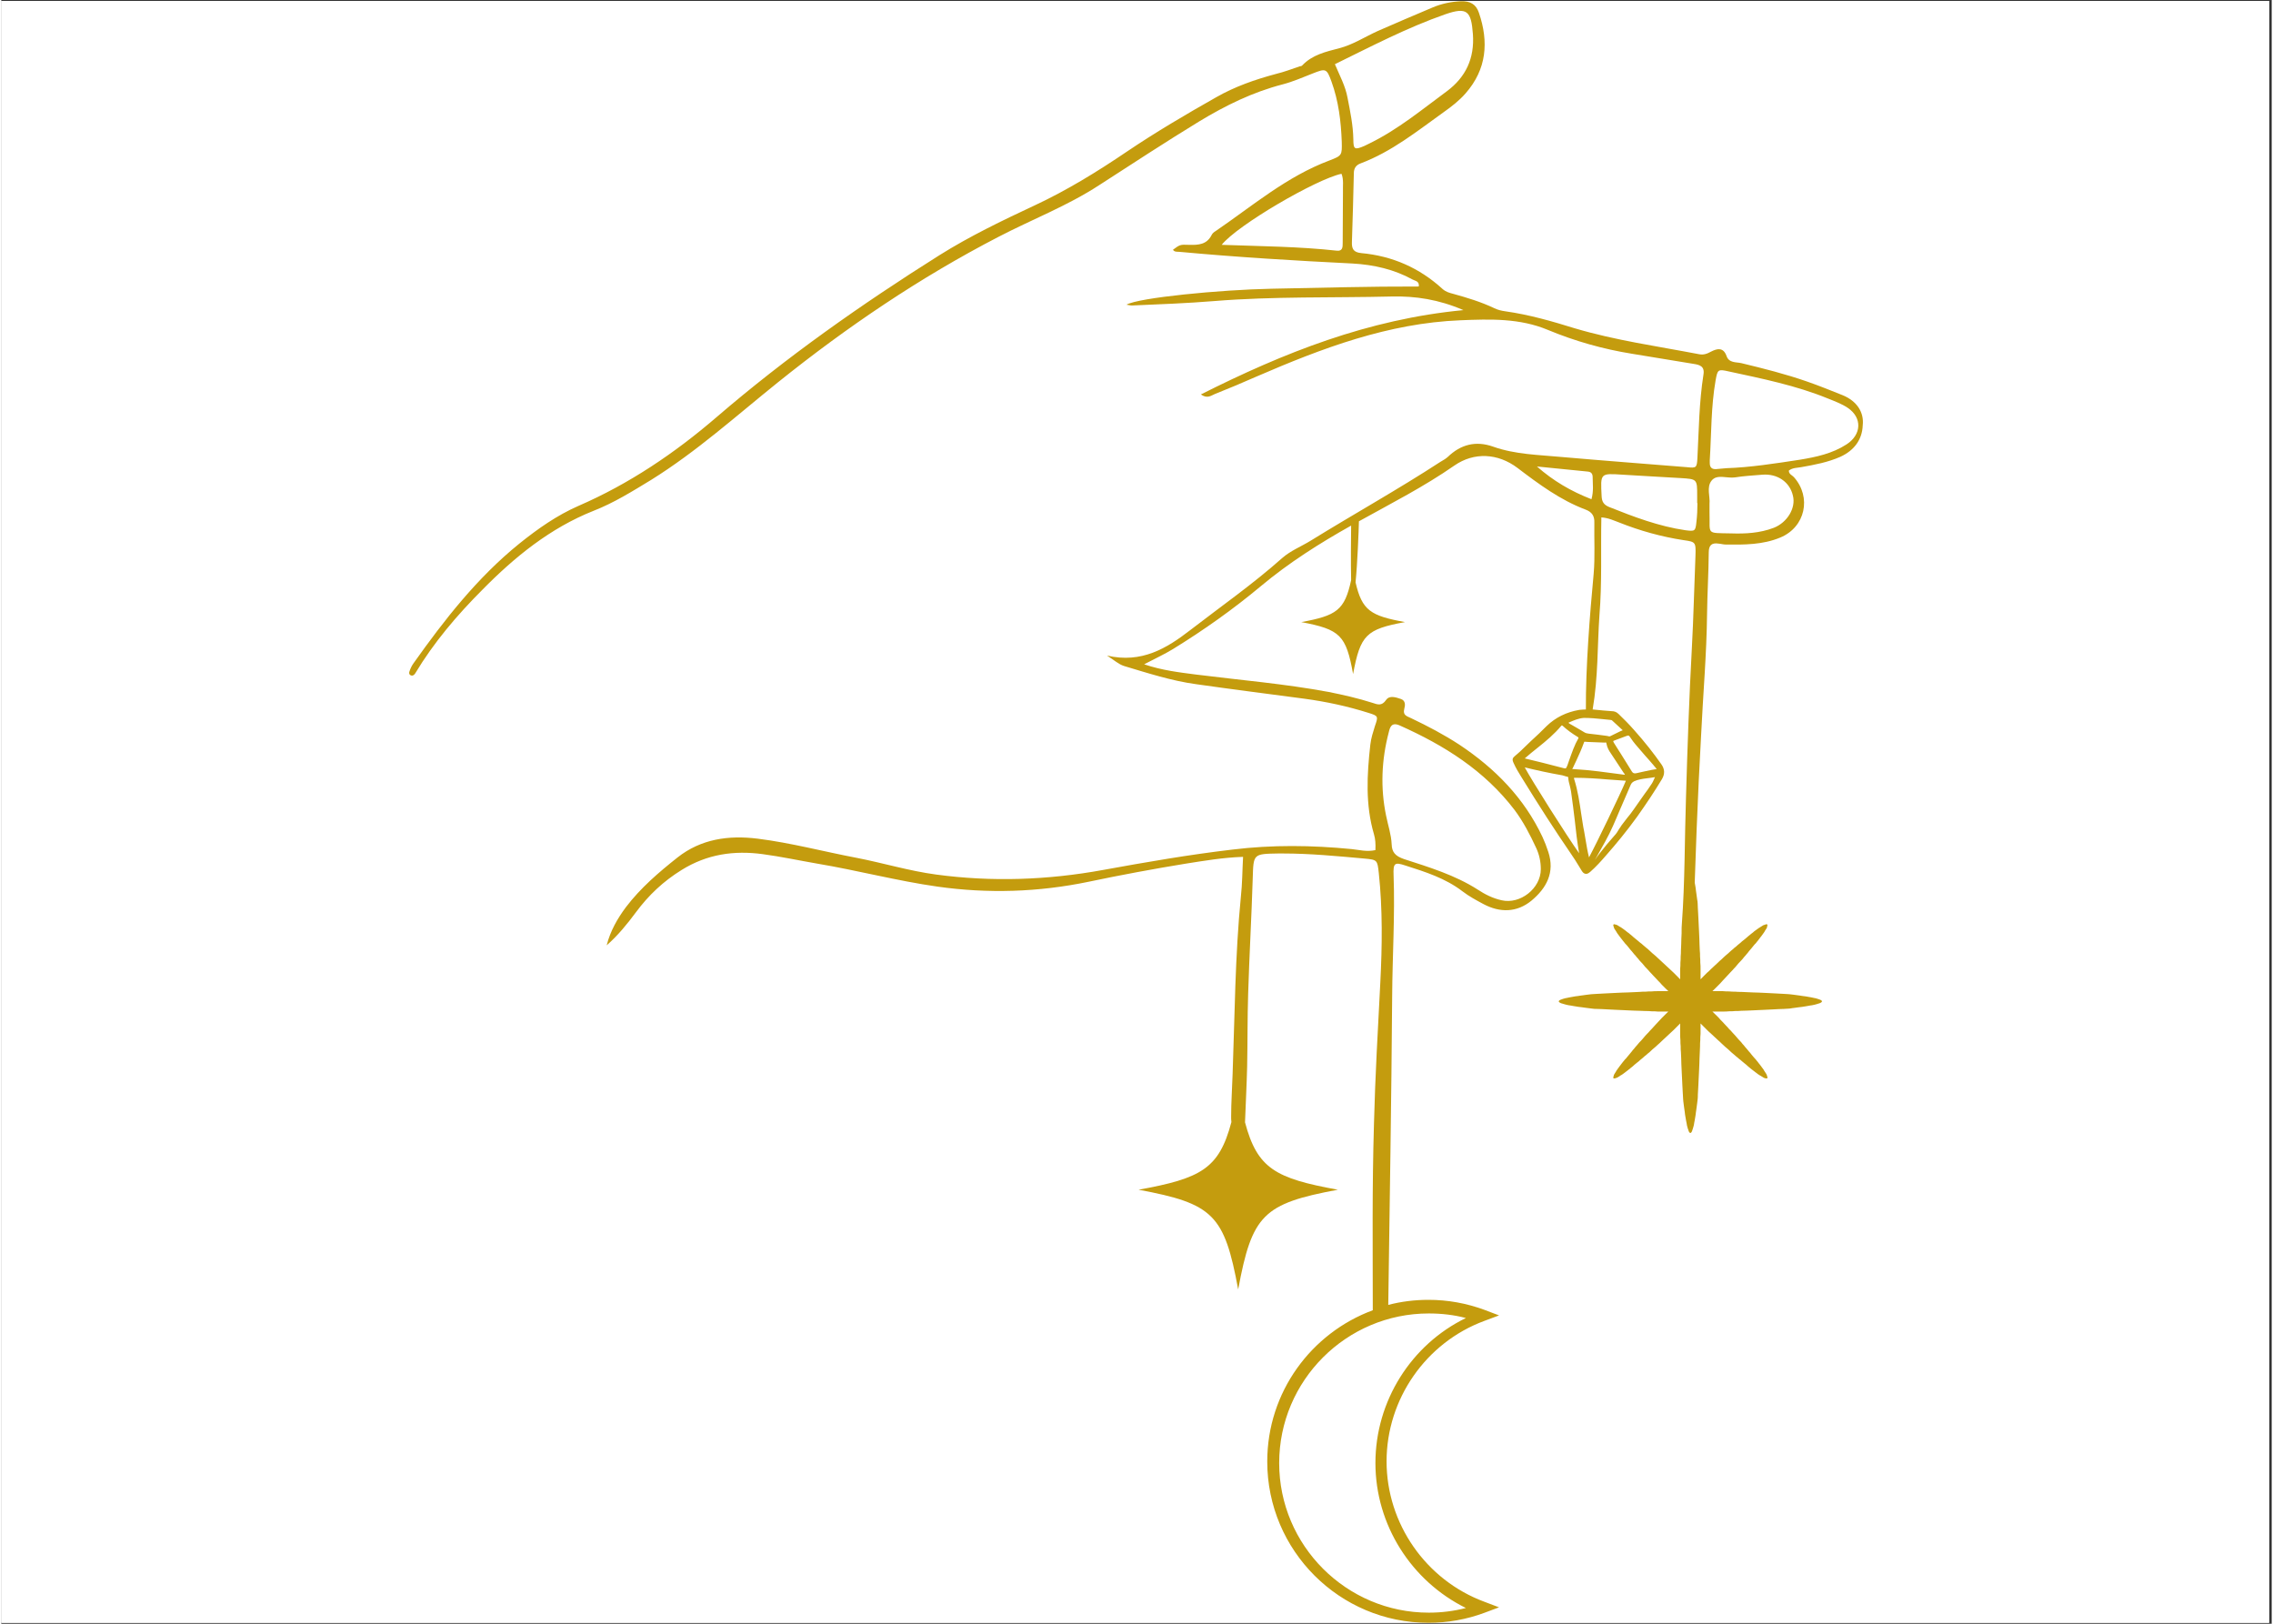 <svg xmlns="http://www.w3.org/2000/svg" xmlns:xlink="http://www.w3.org/1999/xlink" width="140" zoomAndPan="magnify" viewBox="0 0 104.88 75" height="100" preserveAspectRatio="xMidYMid meet" version="1.0"><rect x="0" y="0" width="104.88" height="75" fill="#333333" stroke="none"/><defs><clipPath id="5b8a66dcb9"><path d="M 0 0.043 L 104.762 0.043 L 104.762 74.957 L 0 74.957 Z M 0 0.043 " clip-rule="nonzero"/></clipPath><clipPath id="907d2064a0"><path d="M 18.82 0.043 L 86 0.043 L 86 74.957 L 18.82 74.957 Z M 18.82 0.043 " clip-rule="nonzero"/></clipPath></defs><g clip-path="url(#5b8a66dcb9)"><path fill="#ffffff" d="M 0 0.043 L 104.879 0.043 L 104.879 74.957 L 0 74.957 Z M 0 0.043 " fill-opacity="1" fill-rule="nonzero"/><path fill="#ffffff" d="M 0 0.043 L 104.879 0.043 L 104.879 74.957 L 0 74.957 Z M 0 0.043 " fill-opacity="1" fill-rule="nonzero"/></g><g clip-path="url(#907d2064a0)"><path fill="#c49c0e" d="M 85.059 18.254 C 84.52 18.039 83.973 17.816 83.422 17.625 C 82.426 17.277 81.406 17.02 80.379 16.773 C 80.141 16.719 79.805 16.773 79.695 16.438 C 79.547 16.035 79.27 16.094 78.988 16.238 C 78.797 16.34 78.641 16.406 78.418 16.359 C 76.504 15.992 74.566 15.723 72.684 15.164 C 71.629 14.836 70.578 14.535 69.48 14.379 C 69.301 14.355 69.121 14.312 68.965 14.234 C 68.348 13.941 67.711 13.75 67.062 13.57 C 66.895 13.527 66.727 13.48 66.578 13.348 C 65.516 12.375 64.262 11.824 62.828 11.691 C 62.457 11.656 62.379 11.488 62.391 11.176 C 62.426 10.121 62.457 9.07 62.48 8.004 C 62.48 7.77 62.582 7.625 62.793 7.547 C 64.227 7.008 65.402 6.059 66.625 5.184 C 66.992 4.926 67.352 4.645 67.645 4.309 C 68.617 3.199 68.719 1.938 68.258 0.59 C 68.125 0.188 67.844 0.043 67.43 0.055 C 66.973 0.078 66.535 0.168 66.121 0.344 C 65.27 0.703 64.43 1.062 63.59 1.43 C 62.996 1.699 62.426 2.07 61.809 2.227 C 61.172 2.395 60.566 2.527 60.094 3.023 C 60.074 3.055 60.016 3.055 59.973 3.066 C 59.613 3.191 59.254 3.324 58.887 3.414 C 57.922 3.672 56.992 3.996 56.129 4.488 C 54.719 5.285 53.332 6.102 51.988 7.008 C 50.633 7.926 49.23 8.789 47.742 9.484 C 46.23 10.191 44.742 10.906 43.328 11.793 C 39.734 14.055 36.262 16.496 33.035 19.273 C 31.109 20.93 29.004 22.352 26.652 23.371 C 25.656 23.809 24.781 24.426 23.93 25.109 C 21.992 26.676 20.469 28.625 19.039 30.641 C 18.957 30.754 18.902 30.875 18.859 31 C 18.836 31.055 18.824 31.133 18.891 31.18 C 18.98 31.234 19.059 31.199 19.117 31.109 C 19.977 29.676 21.055 28.41 22.23 27.234 C 23.719 25.723 25.355 24.391 27.359 23.594 C 28.301 23.227 29.16 22.688 30.023 22.164 C 32.129 20.852 33.965 19.195 35.891 17.648 C 39.074 15.094 42.434 12.82 46.062 10.941 C 47.617 10.133 49.254 9.508 50.73 8.543 C 52.254 7.559 53.777 6.562 55.336 5.609 C 56.555 4.871 57.809 4.254 59.199 3.895 C 59.668 3.773 60.129 3.57 60.586 3.391 C 61.18 3.156 61.227 3.156 61.449 3.773 C 61.773 4.668 61.887 5.598 61.922 6.551 C 61.934 7.164 61.941 7.188 61.348 7.414 C 59.379 8.152 57.801 9.508 56.098 10.672 C 56.02 10.715 55.941 10.785 55.906 10.863 C 55.684 11.297 55.301 11.32 54.875 11.309 C 54.438 11.289 54.438 11.309 54.125 11.535 C 54.191 11.645 54.316 11.625 54.43 11.633 C 57.082 11.879 59.758 12.039 62.426 12.172 C 63.398 12.227 64.34 12.441 65.191 12.91 C 65.305 12.977 65.516 12.977 65.48 13.234 C 63.207 13.227 60.945 13.293 58.684 13.336 C 56.297 13.383 52.523 13.75 51.977 14.074 C 52.086 14.086 52.176 14.121 52.266 14.109 C 53.52 14.055 54.773 14.008 56.031 13.906 C 58.762 13.684 61.508 13.762 64.25 13.695 C 65.324 13.672 66.391 13.828 67.543 14.324 C 63.129 14.746 59.242 16.293 55.414 18.219 C 55.715 18.434 55.895 18.266 56.062 18.199 C 56.711 17.941 57.352 17.672 57.988 17.391 C 61.012 16.082 64.07 14.926 67.41 14.793 C 68.773 14.738 70.141 14.691 71.453 15.242 C 72.695 15.758 73.992 16.125 75.328 16.34 C 76.277 16.496 77.23 16.652 78.184 16.809 C 78.461 16.852 78.699 16.922 78.629 17.312 C 78.43 18.578 78.418 19.855 78.352 21.133 C 78.328 21.613 78.305 21.625 77.859 21.578 C 75.93 21.422 74.004 21.277 72.09 21.109 C 71.027 21.008 69.938 20.996 68.91 20.629 C 68.113 20.348 67.418 20.527 66.816 21.109 C 66.715 21.199 66.59 21.266 66.48 21.332 C 64.52 22.609 62.48 23.742 60.488 24.973 C 60.051 25.242 59.559 25.434 59.164 25.781 C 57.82 26.977 56.344 28.008 54.922 29.105 C 53.836 29.945 52.68 30.652 51.078 30.281 C 51.414 30.496 51.617 30.684 51.863 30.762 C 52.961 31.09 54.047 31.445 55.191 31.602 C 56.859 31.84 58.527 32.051 60.195 32.273 C 61.203 32.41 62.188 32.621 63.152 32.926 C 63.613 33.07 63.613 33.082 63.453 33.539 C 63.367 33.82 63.277 34.09 63.242 34.391 C 63.086 35.781 63.008 37.168 63.41 38.535 C 63.477 38.762 63.488 38.973 63.477 39.266 C 63.074 39.355 62.727 39.254 62.379 39.219 C 60.543 39.039 58.707 39.016 56.871 39.242 C 54.863 39.477 52.871 39.824 50.891 40.184 C 48.324 40.652 45.758 40.742 43.184 40.395 C 41.93 40.227 40.73 39.859 39.5 39.621 C 37.977 39.332 36.477 38.93 34.941 38.738 C 33.598 38.57 32.32 38.75 31.234 39.609 C 30.371 40.293 29.531 41.012 28.859 41.895 C 28.457 42.434 28.133 43.004 27.965 43.664 C 28.488 43.207 28.914 42.68 29.32 42.133 C 29.902 41.348 30.582 40.707 31.426 40.184 C 32.602 39.453 33.844 39.273 35.176 39.453 C 36.016 39.566 36.855 39.746 37.695 39.891 C 39.555 40.203 41.379 40.688 43.25 40.953 C 45.582 41.281 47.898 41.211 50.219 40.73 C 51.707 40.418 53.207 40.137 54.719 39.891 C 55.57 39.758 56.434 39.609 57.363 39.578 C 57.328 40.215 57.328 40.82 57.262 41.414 C 56.992 44.148 56.98 46.879 56.879 49.625 C 56.859 50.273 56.812 50.922 56.812 51.574 C 56.812 51.66 56.812 51.75 56.824 51.828 C 56.254 53.98 55.426 54.43 52.535 54.953 C 55.984 55.594 56.5 56.109 57.137 59.559 C 57.777 56.109 58.293 55.594 61.742 54.953 C 58.863 54.43 58.023 53.98 57.453 51.84 C 57.484 50.98 57.531 50.117 57.551 49.266 C 57.574 48.145 57.562 47.016 57.598 45.895 C 57.652 44.125 57.754 42.355 57.809 40.574 C 57.844 39.441 57.82 39.441 58.996 39.422 C 59.066 39.422 59.133 39.422 59.199 39.422 C 60.453 39.422 61.707 39.543 62.961 39.656 C 63.566 39.711 63.566 39.723 63.633 40.328 C 63.812 42.008 63.789 43.699 63.703 45.379 C 63.59 47.551 63.465 49.723 63.41 51.898 C 63.32 54.953 63.355 57.496 63.355 60.52 C 60.508 61.574 58.48 64.305 58.48 67.508 C 58.48 71.621 61.82 74.957 65.93 74.957 C 66.816 74.957 67.688 74.801 68.508 74.496 L 69.188 74.242 L 68.508 73.984 C 65.809 72.984 63.992 70.375 63.992 67.5 C 63.992 64.621 65.809 62.012 68.508 61.012 L 69.188 60.758 L 68.508 60.5 C 67.676 60.195 66.816 60.039 65.93 60.039 C 65.293 60.039 64.664 60.117 64.07 60.273 C 64.137 55.359 64.215 50.945 64.25 46.016 C 64.262 44.156 64.383 42.289 64.316 40.43 C 64.293 39.859 64.363 39.812 64.867 39.98 C 65.785 40.273 66.703 40.562 67.496 41.168 C 67.801 41.402 68.137 41.582 68.473 41.762 C 69.234 42.164 70.008 42.152 70.68 41.605 C 71.383 41.023 71.777 40.293 71.461 39.344 C 71.383 39.105 71.293 38.871 71.195 38.66 C 70.344 36.855 69.012 35.5 67.363 34.402 C 66.648 33.934 65.895 33.539 65.125 33.172 C 64.945 33.082 64.73 33.047 64.809 32.746 C 64.855 32.578 64.879 32.363 64.652 32.285 C 64.418 32.207 64.125 32.105 63.969 32.332 C 63.77 32.621 63.578 32.543 63.344 32.465 C 62.684 32.254 62 32.098 61.316 31.961 C 59.277 31.582 57.227 31.414 55.18 31.156 C 54.406 31.055 53.621 30.965 52.793 30.684 C 53.297 30.418 53.723 30.227 54.125 29.98 C 55.547 29.105 56.902 28.145 58.18 27.078 C 59.48 25.992 60.891 25.098 62.355 24.277 C 62.348 24.816 62.336 26.004 62.355 26.797 C 62.055 28.188 61.684 28.434 60.051 28.734 C 61.852 29.074 62.121 29.34 62.445 31.133 C 62.781 29.328 63.051 29.062 64.844 28.734 C 63.254 28.445 62.859 28.199 62.559 26.898 C 62.648 26.016 62.703 24.547 62.715 24.078 C 64.207 23.25 65.727 22.477 67.129 21.5 C 68.035 20.875 69.133 20.93 70.039 21.613 C 71.027 22.363 72.023 23.102 73.188 23.539 C 73.488 23.652 73.602 23.844 73.59 24.145 C 73.578 24.93 73.625 25.723 73.559 26.496 C 73.379 28.41 73.188 30.82 73.199 32.77 C 73.098 32.77 72.996 32.781 72.895 32.789 C 72.301 32.891 71.797 33.137 71.383 33.539 C 71.148 33.777 70.902 34.012 70.656 34.234 C 70.488 34.391 70.32 34.559 70.152 34.719 L 70.141 34.727 C 70.074 34.785 70.02 34.84 69.949 34.895 C 69.805 35.008 69.781 35.074 69.859 35.242 C 69.961 35.469 70.086 35.68 70.207 35.871 C 71.047 37.238 71.777 38.367 72.492 39.41 C 72.629 39.602 72.75 39.801 72.875 40.004 L 72.996 40.203 C 73.043 40.281 73.098 40.352 73.188 40.363 C 73.199 40.363 73.199 40.363 73.211 40.363 C 73.289 40.363 73.344 40.316 73.41 40.262 C 73.668 40.035 73.902 39.777 74.16 39.477 C 74.566 39.016 75.078 38.402 75.562 37.73 C 76 37.113 76.379 36.543 76.715 35.984 C 76.848 35.758 76.848 35.535 76.691 35.309 C 76.336 34.805 75.93 34.281 75.426 33.719 C 75.191 33.453 74.957 33.215 74.711 32.98 C 74.621 32.891 74.52 32.848 74.387 32.848 C 74.129 32.836 73.871 32.801 73.625 32.781 L 73.523 32.77 C 73.512 32.77 73.512 32.77 73.512 32.77 C 73.77 31.266 73.727 29.844 73.824 28.434 C 73.949 26.934 73.883 25.434 73.914 23.898 C 74.25 23.922 74.488 24.043 74.734 24.133 C 75.695 24.516 76.691 24.793 77.711 24.949 C 78.262 25.027 78.281 25.039 78.262 25.645 C 78.203 27.078 78.172 28.512 78.094 29.945 C 77.969 32.23 77.891 34.516 77.824 36.812 C 77.758 38.762 77.777 40.719 77.633 42.668 C 77.621 42.781 77.621 42.902 77.621 43.016 C 77.621 43.051 77.621 43.07 77.621 43.105 C 77.621 43.195 77.609 43.273 77.609 43.363 C 77.609 43.453 77.602 43.543 77.602 43.633 C 77.602 43.723 77.59 43.812 77.59 43.902 C 77.59 43.988 77.59 44.078 77.578 44.18 C 77.578 44.27 77.578 44.371 77.566 44.461 C 77.566 44.551 77.566 44.652 77.555 44.75 C 77.555 44.852 77.555 44.941 77.555 45.043 C 77.555 45.109 77.555 45.168 77.555 45.234 C 77.512 45.188 77.465 45.145 77.422 45.098 C 77.363 45.043 77.309 44.988 77.254 44.93 C 77.195 44.875 77.141 44.82 77.086 44.773 C 77.027 44.719 76.973 44.672 76.918 44.617 C 76.859 44.562 76.805 44.516 76.75 44.461 C 76.691 44.406 76.637 44.359 76.594 44.316 C 76.535 44.27 76.492 44.215 76.434 44.168 C 76.379 44.125 76.336 44.078 76.277 44.035 C 76.223 43.988 76.176 43.945 76.133 43.902 C 76.09 43.855 76.031 43.812 75.988 43.777 C 75.941 43.734 75.898 43.699 75.84 43.652 C 75.797 43.609 75.754 43.574 75.707 43.543 C 75.664 43.508 75.617 43.465 75.574 43.43 C 75.527 43.398 75.496 43.363 75.449 43.328 C 75.406 43.297 75.371 43.262 75.336 43.23 C 75.305 43.195 75.258 43.172 75.227 43.141 C 75.191 43.105 75.16 43.082 75.125 43.062 C 75.09 43.039 75.059 43.004 75.023 42.98 C 74.992 42.961 74.969 42.938 74.934 42.914 C 74.902 42.895 74.879 42.871 74.855 42.859 C 74.832 42.836 74.801 42.824 74.777 42.812 C 74.754 42.805 74.734 42.781 74.711 42.77 C 74.688 42.758 74.664 42.746 74.656 42.734 C 74.633 42.727 74.621 42.715 74.598 42.715 C 74.586 42.703 74.566 42.703 74.555 42.703 C 74.543 42.703 74.531 42.691 74.52 42.691 C 74.508 42.691 74.496 42.691 74.496 42.691 C 74.488 42.691 74.488 42.691 74.477 42.703 C 74.477 42.703 74.465 42.715 74.465 42.727 C 74.465 42.734 74.465 42.734 74.465 42.746 C 74.465 42.758 74.465 42.77 74.477 42.781 C 74.477 42.793 74.488 42.805 74.488 42.824 C 74.496 42.836 74.496 42.859 74.508 42.883 C 74.52 42.902 74.531 42.914 74.543 42.938 C 74.555 42.961 74.566 42.98 74.586 43.004 C 74.598 43.027 74.621 43.051 74.633 43.082 C 74.656 43.105 74.664 43.141 74.688 43.16 C 74.711 43.195 74.734 43.219 74.754 43.25 C 74.777 43.285 74.801 43.316 74.832 43.352 C 74.855 43.387 74.891 43.418 74.91 43.453 C 74.945 43.484 74.969 43.531 75 43.566 C 75.035 43.598 75.07 43.645 75.102 43.676 C 75.137 43.723 75.168 43.754 75.203 43.801 C 75.238 43.844 75.27 43.891 75.316 43.934 C 75.348 43.98 75.395 44.023 75.426 44.07 C 75.473 44.113 75.504 44.156 75.551 44.215 C 75.594 44.258 75.641 44.316 75.672 44.359 C 75.719 44.406 75.762 44.461 75.809 44.504 C 75.852 44.562 75.898 44.605 75.941 44.664 C 75.988 44.719 76.043 44.762 76.09 44.82 C 76.133 44.875 76.188 44.93 76.234 44.977 C 76.277 45.031 76.336 45.086 76.391 45.145 C 76.445 45.199 76.492 45.254 76.547 45.312 C 76.602 45.367 76.66 45.422 76.703 45.48 C 76.762 45.535 76.816 45.59 76.871 45.648 C 76.918 45.691 76.961 45.738 77.008 45.781 C 76.938 45.781 76.883 45.781 76.816 45.781 C 76.715 45.781 76.625 45.781 76.523 45.781 C 76.426 45.781 76.336 45.781 76.234 45.793 C 76.145 45.793 76.043 45.793 75.953 45.805 C 75.863 45.805 75.762 45.805 75.672 45.816 C 75.586 45.816 75.496 45.828 75.406 45.828 C 75.316 45.828 75.227 45.84 75.137 45.84 C 75.047 45.84 74.957 45.848 74.879 45.848 C 74.789 45.848 74.711 45.859 74.633 45.859 C 74.555 45.859 74.465 45.871 74.387 45.871 C 74.309 45.871 74.23 45.883 74.152 45.883 C 74.07 45.883 73.992 45.895 73.926 45.895 C 73.848 45.895 73.781 45.906 73.715 45.906 C 73.648 45.906 73.578 45.918 73.512 45.918 C 73.445 45.926 73.379 45.926 73.32 45.938 C 73.254 45.949 73.199 45.949 73.141 45.961 C 73.086 45.973 73.031 45.973 72.973 45.984 C 72.918 45.996 72.863 45.996 72.816 46.008 C 72.762 46.016 72.719 46.016 72.672 46.027 C 72.629 46.039 72.582 46.039 72.539 46.051 C 72.492 46.062 72.461 46.062 72.414 46.074 C 72.383 46.086 72.336 46.086 72.301 46.098 C 72.27 46.105 72.234 46.105 72.215 46.117 C 72.18 46.129 72.156 46.129 72.133 46.141 C 72.113 46.152 72.09 46.152 72.066 46.164 C 72.047 46.176 72.035 46.176 72.012 46.184 C 72 46.195 71.988 46.195 71.977 46.207 C 71.965 46.219 71.957 46.219 71.957 46.23 C 71.957 46.242 71.945 46.242 71.945 46.254 C 71.945 46.266 71.945 46.266 71.957 46.273 C 71.957 46.285 71.965 46.285 71.977 46.297 C 71.988 46.309 72 46.309 72.012 46.32 C 72.023 46.332 72.047 46.332 72.066 46.344 C 72.09 46.352 72.113 46.352 72.133 46.363 C 72.156 46.375 72.191 46.375 72.215 46.387 C 72.246 46.398 72.27 46.398 72.301 46.41 C 72.336 46.422 72.371 46.422 72.414 46.434 C 72.449 46.441 72.492 46.441 72.539 46.453 C 72.582 46.465 72.629 46.465 72.672 46.477 C 72.719 46.488 72.773 46.488 72.816 46.5 C 72.875 46.512 72.918 46.512 72.973 46.52 C 73.031 46.531 73.086 46.531 73.141 46.543 C 73.199 46.555 73.266 46.555 73.32 46.566 C 73.391 46.578 73.445 46.578 73.512 46.59 C 73.578 46.602 73.648 46.602 73.715 46.602 C 73.781 46.602 73.859 46.609 73.926 46.609 C 74.004 46.609 74.07 46.621 74.152 46.621 C 74.23 46.621 74.309 46.633 74.387 46.633 C 74.465 46.633 74.543 46.645 74.633 46.645 C 74.711 46.645 74.801 46.656 74.879 46.656 C 74.969 46.656 75.047 46.668 75.137 46.668 C 75.227 46.668 75.316 46.68 75.406 46.68 C 75.496 46.68 75.586 46.688 75.672 46.688 C 75.762 46.688 75.852 46.699 75.953 46.699 C 76.043 46.699 76.145 46.699 76.234 46.711 C 76.324 46.711 76.426 46.711 76.523 46.723 C 76.625 46.723 76.715 46.723 76.816 46.723 C 76.883 46.723 76.938 46.723 77.008 46.723 C 76.961 46.77 76.918 46.812 76.871 46.855 C 76.816 46.914 76.762 46.969 76.703 47.023 C 76.648 47.082 76.594 47.137 76.547 47.191 C 76.492 47.25 76.445 47.305 76.391 47.359 C 76.336 47.418 76.289 47.473 76.234 47.531 C 76.176 47.586 76.133 47.641 76.09 47.688 C 76.043 47.742 75.988 47.785 75.941 47.844 C 75.898 47.898 75.852 47.945 75.809 48 C 75.762 48.055 75.719 48.102 75.672 48.145 C 75.629 48.191 75.586 48.246 75.551 48.289 C 75.504 48.336 75.473 48.379 75.426 48.438 C 75.383 48.48 75.348 48.527 75.316 48.57 C 75.281 48.617 75.238 48.66 75.203 48.707 C 75.168 48.75 75.137 48.785 75.102 48.828 C 75.07 48.875 75.035 48.906 75 48.941 C 74.969 48.973 74.945 49.02 74.91 49.051 C 74.879 49.086 74.855 49.121 74.832 49.152 C 74.812 49.188 74.777 49.219 74.754 49.254 C 74.734 49.289 74.711 49.309 74.688 49.344 C 74.664 49.379 74.645 49.398 74.633 49.422 C 74.609 49.445 74.598 49.477 74.586 49.5 C 74.574 49.523 74.555 49.547 74.543 49.566 C 74.531 49.59 74.52 49.613 74.508 49.625 C 74.496 49.645 74.488 49.656 74.488 49.68 C 74.477 49.691 74.477 49.715 74.477 49.723 C 74.477 49.734 74.465 49.746 74.465 49.758 C 74.465 49.77 74.465 49.781 74.465 49.781 C 74.465 49.793 74.465 49.793 74.477 49.805 C 74.477 49.805 74.488 49.812 74.496 49.812 C 74.508 49.812 74.508 49.812 74.52 49.812 C 74.531 49.812 74.543 49.812 74.555 49.805 C 74.566 49.805 74.574 49.793 74.598 49.793 C 74.609 49.781 74.633 49.781 74.656 49.77 C 74.676 49.758 74.688 49.746 74.711 49.734 C 74.734 49.723 74.754 49.715 74.777 49.691 C 74.801 49.68 74.824 49.656 74.855 49.645 C 74.879 49.625 74.91 49.613 74.934 49.59 C 74.969 49.566 74.992 49.547 75.023 49.523 C 75.059 49.5 75.09 49.477 75.125 49.445 C 75.16 49.422 75.191 49.387 75.227 49.367 C 75.258 49.332 75.293 49.309 75.336 49.277 C 75.371 49.242 75.418 49.211 75.449 49.176 C 75.496 49.141 75.527 49.109 75.574 49.074 C 75.617 49.043 75.664 49.008 75.707 48.961 C 75.754 48.93 75.797 48.883 75.84 48.852 C 75.887 48.805 75.93 48.773 75.988 48.727 C 76.031 48.684 76.09 48.637 76.133 48.605 C 76.176 48.559 76.234 48.516 76.277 48.469 C 76.336 48.426 76.379 48.379 76.434 48.336 C 76.492 48.289 76.535 48.234 76.594 48.191 C 76.648 48.145 76.703 48.09 76.75 48.043 C 76.805 47.988 76.859 47.945 76.918 47.887 C 76.973 47.832 77.027 47.785 77.086 47.73 C 77.141 47.676 77.195 47.629 77.254 47.574 C 77.309 47.52 77.363 47.461 77.422 47.406 C 77.465 47.359 77.512 47.316 77.555 47.273 C 77.555 47.34 77.555 47.395 77.555 47.461 C 77.555 47.562 77.555 47.652 77.555 47.754 C 77.555 47.855 77.555 47.945 77.566 48.043 C 77.566 48.133 77.566 48.234 77.578 48.324 C 77.578 48.414 77.578 48.516 77.59 48.605 C 77.59 48.695 77.602 48.785 77.602 48.875 C 77.602 48.961 77.609 49.051 77.609 49.141 C 77.609 49.23 77.621 49.32 77.621 49.398 C 77.621 49.488 77.633 49.566 77.633 49.645 C 77.633 49.723 77.645 49.812 77.645 49.891 C 77.645 49.973 77.656 50.051 77.656 50.129 C 77.656 50.207 77.668 50.285 77.668 50.352 C 77.668 50.43 77.68 50.496 77.68 50.562 C 77.68 50.633 77.691 50.699 77.691 50.766 C 77.699 50.832 77.699 50.902 77.711 50.957 C 77.723 51.023 77.723 51.078 77.734 51.137 C 77.746 51.191 77.746 51.246 77.758 51.305 C 77.77 51.359 77.77 51.414 77.777 51.461 C 77.789 51.516 77.789 51.562 77.801 51.605 C 77.812 51.652 77.812 51.695 77.824 51.742 C 77.836 51.785 77.836 51.82 77.848 51.863 C 77.859 51.898 77.859 51.941 77.867 51.977 C 77.879 52.008 77.879 52.043 77.891 52.066 C 77.902 52.098 77.902 52.121 77.914 52.145 C 77.926 52.164 77.926 52.188 77.938 52.211 C 77.945 52.234 77.945 52.246 77.957 52.266 C 77.969 52.277 77.969 52.289 77.98 52.301 C 77.992 52.312 77.992 52.324 78.004 52.324 C 78.016 52.324 78.016 52.332 78.027 52.332 C 78.035 52.332 78.035 52.332 78.047 52.324 C 78.059 52.324 78.059 52.312 78.07 52.301 C 78.082 52.289 78.082 52.277 78.094 52.266 C 78.105 52.254 78.105 52.234 78.113 52.211 C 78.125 52.188 78.125 52.164 78.137 52.145 C 78.148 52.121 78.148 52.086 78.16 52.066 C 78.172 52.031 78.172 52.008 78.184 51.977 C 78.195 51.941 78.195 51.91 78.203 51.863 C 78.215 51.828 78.215 51.785 78.227 51.742 C 78.238 51.695 78.238 51.652 78.25 51.605 C 78.262 51.562 78.262 51.504 78.273 51.461 C 78.281 51.406 78.281 51.359 78.293 51.305 C 78.305 51.246 78.305 51.191 78.316 51.137 C 78.328 51.078 78.328 51.012 78.34 50.957 C 78.352 50.891 78.352 50.832 78.363 50.766 C 78.371 50.699 78.371 50.633 78.371 50.562 C 78.371 50.496 78.383 50.418 78.383 50.352 C 78.383 50.273 78.395 50.207 78.395 50.129 C 78.395 50.051 78.406 49.973 78.406 49.891 C 78.406 49.812 78.418 49.734 78.418 49.645 C 78.418 49.566 78.43 49.477 78.43 49.398 C 78.43 49.309 78.441 49.23 78.441 49.141 C 78.441 49.051 78.449 48.961 78.449 48.875 C 78.449 48.785 78.461 48.695 78.461 48.605 C 78.461 48.516 78.473 48.426 78.473 48.324 C 78.473 48.234 78.473 48.133 78.484 48.043 C 78.484 47.953 78.484 47.855 78.496 47.754 C 78.496 47.652 78.496 47.562 78.496 47.461 C 78.496 47.395 78.496 47.34 78.496 47.273 C 78.539 47.316 78.586 47.359 78.629 47.406 C 78.688 47.461 78.742 47.52 78.797 47.574 C 78.855 47.629 78.91 47.688 78.965 47.73 C 79.023 47.785 79.078 47.832 79.133 47.887 C 79.191 47.945 79.246 47.988 79.301 48.043 C 79.359 48.09 79.414 48.145 79.461 48.191 C 79.516 48.234 79.559 48.289 79.617 48.336 C 79.672 48.379 79.715 48.426 79.773 48.469 C 79.828 48.516 79.875 48.559 79.918 48.605 C 79.965 48.648 80.02 48.695 80.062 48.727 C 80.109 48.773 80.152 48.805 80.211 48.852 C 80.254 48.895 80.301 48.93 80.344 48.961 C 80.387 48.996 80.434 49.043 80.477 49.074 C 80.523 49.109 80.559 49.141 80.602 49.176 C 80.645 49.211 80.68 49.242 80.715 49.277 C 80.746 49.309 80.793 49.332 80.824 49.367 C 80.859 49.398 80.895 49.422 80.926 49.445 C 80.961 49.469 80.992 49.5 81.027 49.523 C 81.062 49.547 81.082 49.566 81.117 49.59 C 81.148 49.613 81.172 49.637 81.195 49.645 C 81.219 49.668 81.25 49.68 81.273 49.691 C 81.297 49.703 81.316 49.723 81.34 49.734 C 81.363 49.746 81.387 49.758 81.398 49.77 C 81.418 49.781 81.43 49.793 81.453 49.793 C 81.465 49.805 81.484 49.805 81.496 49.805 C 81.508 49.805 81.52 49.812 81.531 49.812 C 81.543 49.812 81.555 49.812 81.555 49.812 C 81.566 49.812 81.566 49.812 81.574 49.805 C 81.574 49.805 81.586 49.793 81.586 49.781 C 81.586 49.77 81.586 49.77 81.586 49.758 C 81.586 49.746 81.586 49.734 81.574 49.723 C 81.574 49.715 81.566 49.703 81.566 49.68 C 81.555 49.668 81.555 49.645 81.543 49.625 C 81.531 49.602 81.52 49.59 81.508 49.566 C 81.496 49.547 81.484 49.523 81.465 49.5 C 81.453 49.477 81.43 49.457 81.418 49.422 C 81.398 49.398 81.387 49.367 81.363 49.344 C 81.34 49.309 81.316 49.289 81.297 49.254 C 81.273 49.219 81.25 49.188 81.219 49.152 C 81.195 49.121 81.16 49.086 81.141 49.051 C 81.105 49.02 81.082 48.973 81.051 48.941 C 81.016 48.906 80.98 48.863 80.949 48.828 C 80.914 48.785 80.883 48.75 80.848 48.707 C 80.812 48.66 80.781 48.617 80.734 48.57 C 80.703 48.527 80.656 48.48 80.625 48.438 C 80.578 48.391 80.547 48.348 80.5 48.289 C 80.457 48.246 80.41 48.191 80.379 48.145 C 80.332 48.102 80.289 48.043 80.242 48 C 80.199 47.945 80.152 47.898 80.109 47.844 C 80.062 47.785 80.008 47.742 79.965 47.688 C 79.918 47.629 79.863 47.574 79.816 47.531 C 79.773 47.473 79.715 47.418 79.66 47.359 C 79.605 47.305 79.559 47.25 79.504 47.191 C 79.449 47.137 79.391 47.082 79.348 47.023 C 79.293 46.969 79.234 46.914 79.18 46.855 C 79.133 46.812 79.09 46.77 79.043 46.723 C 79.113 46.723 79.168 46.723 79.234 46.723 C 79.336 46.723 79.426 46.723 79.527 46.723 C 79.629 46.723 79.715 46.723 79.816 46.711 C 79.906 46.711 80.008 46.711 80.098 46.699 C 80.188 46.699 80.289 46.699 80.379 46.688 C 80.469 46.688 80.559 46.68 80.645 46.68 C 80.734 46.68 80.824 46.668 80.914 46.668 C 81.004 46.668 81.094 46.656 81.172 46.656 C 81.262 46.656 81.34 46.645 81.418 46.645 C 81.496 46.645 81.586 46.633 81.664 46.633 C 81.742 46.633 81.82 46.621 81.902 46.621 C 81.98 46.621 82.059 46.609 82.125 46.609 C 82.203 46.609 82.27 46.602 82.336 46.602 C 82.406 46.602 82.473 46.59 82.539 46.59 C 82.605 46.59 82.672 46.578 82.73 46.566 C 82.797 46.555 82.852 46.555 82.91 46.543 C 82.965 46.531 83.02 46.531 83.078 46.52 C 83.133 46.512 83.188 46.512 83.234 46.5 C 83.289 46.488 83.336 46.488 83.379 46.477 C 83.422 46.465 83.469 46.465 83.512 46.453 C 83.559 46.441 83.59 46.441 83.637 46.434 C 83.672 46.422 83.715 46.422 83.75 46.41 C 83.781 46.398 83.816 46.398 83.84 46.387 C 83.871 46.375 83.895 46.375 83.918 46.363 C 83.938 46.352 83.961 46.352 83.984 46.344 C 84.008 46.332 84.016 46.332 84.039 46.32 C 84.051 46.309 84.062 46.309 84.074 46.297 C 84.086 46.285 84.098 46.285 84.098 46.273 C 84.098 46.266 84.105 46.266 84.105 46.254 C 84.105 46.242 84.105 46.242 84.098 46.23 C 84.098 46.219 84.086 46.219 84.074 46.207 C 84.062 46.195 84.051 46.195 84.039 46.184 C 84.027 46.176 84.008 46.176 83.984 46.164 C 83.961 46.152 83.938 46.152 83.918 46.141 C 83.895 46.129 83.859 46.129 83.84 46.117 C 83.805 46.105 83.781 46.105 83.75 46.098 C 83.715 46.086 83.68 46.086 83.637 46.074 C 83.602 46.062 83.559 46.062 83.512 46.051 C 83.469 46.039 83.422 46.039 83.379 46.027 C 83.336 46.016 83.277 46.016 83.234 46.008 C 83.176 45.996 83.133 45.996 83.078 45.984 C 83.02 45.973 82.965 45.973 82.91 45.961 C 82.852 45.949 82.785 45.949 82.73 45.938 C 82.664 45.926 82.605 45.926 82.539 45.918 C 82.473 45.918 82.406 45.906 82.336 45.906 C 82.27 45.906 82.191 45.895 82.125 45.895 C 82.047 45.895 81.98 45.883 81.902 45.883 C 81.82 45.883 81.742 45.871 81.664 45.871 C 81.586 45.871 81.508 45.859 81.418 45.859 C 81.34 45.859 81.25 45.848 81.172 45.848 C 81.082 45.848 81.004 45.84 80.914 45.84 C 80.824 45.84 80.734 45.828 80.645 45.828 C 80.559 45.828 80.469 45.816 80.379 45.816 C 80.289 45.816 80.199 45.816 80.098 45.805 C 80.008 45.805 79.906 45.805 79.816 45.793 C 79.727 45.793 79.629 45.793 79.527 45.781 C 79.426 45.781 79.336 45.781 79.234 45.781 C 79.168 45.781 79.113 45.781 79.043 45.781 C 79.09 45.738 79.133 45.691 79.18 45.648 C 79.234 45.59 79.293 45.535 79.348 45.48 C 79.402 45.422 79.461 45.367 79.504 45.312 C 79.559 45.254 79.605 45.199 79.66 45.145 C 79.715 45.086 79.762 45.031 79.816 44.977 C 79.875 44.918 79.918 44.863 79.965 44.82 C 80.008 44.762 80.062 44.719 80.109 44.664 C 80.152 44.605 80.199 44.562 80.242 44.504 C 80.289 44.449 80.332 44.406 80.379 44.359 C 80.422 44.316 80.469 44.258 80.5 44.215 C 80.547 44.168 80.578 44.125 80.625 44.07 C 80.668 44.023 80.703 43.98 80.734 43.934 C 80.77 43.891 80.812 43.844 80.848 43.801 C 80.883 43.754 80.914 43.723 80.949 43.676 C 80.98 43.633 81.016 43.598 81.051 43.566 C 81.082 43.531 81.105 43.484 81.141 43.453 C 81.172 43.418 81.195 43.387 81.219 43.352 C 81.238 43.316 81.273 43.285 81.297 43.25 C 81.316 43.219 81.34 43.195 81.363 43.16 C 81.387 43.129 81.406 43.105 81.418 43.082 C 81.441 43.062 81.453 43.027 81.465 43.004 C 81.477 42.98 81.496 42.961 81.508 42.938 C 81.52 42.914 81.531 42.895 81.543 42.883 C 81.555 42.859 81.566 42.848 81.566 42.824 C 81.574 42.812 81.574 42.793 81.574 42.781 C 81.574 42.77 81.586 42.758 81.586 42.746 C 81.586 42.734 81.586 42.727 81.586 42.727 C 81.586 42.715 81.586 42.715 81.574 42.703 C 81.574 42.703 81.566 42.691 81.555 42.691 C 81.543 42.691 81.543 42.691 81.531 42.691 C 81.52 42.691 81.508 42.691 81.496 42.703 C 81.484 42.703 81.477 42.715 81.453 42.715 C 81.441 42.727 81.418 42.727 81.398 42.734 C 81.375 42.746 81.363 42.758 81.34 42.77 C 81.316 42.781 81.297 42.793 81.273 42.812 C 81.25 42.824 81.23 42.848 81.195 42.859 C 81.172 42.883 81.141 42.895 81.117 42.914 C 81.082 42.938 81.062 42.961 81.027 42.98 C 80.992 43.004 80.961 43.027 80.926 43.062 C 80.895 43.082 80.859 43.117 80.824 43.141 C 80.793 43.172 80.758 43.195 80.715 43.23 C 80.68 43.262 80.637 43.297 80.602 43.328 C 80.559 43.363 80.523 43.398 80.477 43.43 C 80.434 43.465 80.387 43.496 80.344 43.543 C 80.301 43.574 80.254 43.621 80.211 43.652 C 80.164 43.699 80.121 43.734 80.062 43.777 C 80.02 43.82 79.965 43.867 79.918 43.902 C 79.875 43.945 79.816 43.988 79.773 44.035 C 79.715 44.078 79.672 44.125 79.617 44.168 C 79.559 44.215 79.516 44.27 79.461 44.316 C 79.402 44.359 79.348 44.414 79.301 44.461 C 79.246 44.516 79.191 44.562 79.133 44.617 C 79.078 44.672 79.023 44.719 78.965 44.773 C 78.91 44.832 78.855 44.887 78.797 44.93 C 78.742 44.988 78.688 45.043 78.629 45.098 C 78.586 45.145 78.539 45.188 78.496 45.234 C 78.496 45.168 78.496 45.109 78.496 45.043 C 78.496 44.941 78.496 44.852 78.496 44.75 C 78.496 44.652 78.496 44.562 78.484 44.461 C 78.484 44.371 78.484 44.27 78.473 44.18 C 78.473 44.09 78.473 43.988 78.461 43.902 C 78.461 43.812 78.449 43.723 78.449 43.633 C 78.449 43.543 78.441 43.453 78.441 43.363 C 78.441 43.273 78.43 43.184 78.43 43.105 C 78.43 43.016 78.418 42.938 78.418 42.859 C 78.418 42.781 78.406 42.691 78.406 42.613 C 78.406 42.535 78.395 42.457 78.395 42.379 C 78.395 42.301 78.383 42.219 78.383 42.152 C 78.383 42.074 78.371 42.008 78.371 41.941 C 78.371 41.875 78.363 41.805 78.363 41.738 C 78.363 41.672 78.352 41.605 78.34 41.547 C 78.328 41.48 78.328 41.426 78.316 41.371 C 78.305 41.312 78.305 41.258 78.293 41.203 C 78.281 41.145 78.281 41.09 78.273 41.043 C 78.262 40.988 78.262 40.945 78.25 40.898 C 78.238 40.855 78.238 40.809 78.227 40.766 C 78.262 39.938 78.281 39.117 78.316 38.289 C 78.371 36.855 78.441 35.422 78.52 33.988 C 78.609 32.105 78.777 30.227 78.797 28.344 C 78.809 27.402 78.867 26.461 78.875 25.512 C 78.875 25.176 79.023 25.062 79.324 25.109 C 79.438 25.117 79.547 25.152 79.66 25.152 C 80.512 25.164 81.375 25.164 82.18 24.828 C 83.336 24.348 83.637 22.969 82.809 22.039 C 82.73 21.949 82.574 21.906 82.574 21.738 C 82.742 21.602 82.953 21.613 83.145 21.578 C 83.762 21.469 84.375 21.355 84.957 21.098 C 85.586 20.809 85.965 20.312 85.988 19.641 C 86.055 19.047 85.719 18.523 85.059 18.254 Z M 61.965 11.23 C 61.965 11.41 61.965 11.613 61.684 11.578 C 59.949 11.387 58.215 11.375 56.375 11.309 C 57.094 10.402 60.746 8.273 61.91 8.027 C 62.02 8.297 61.965 8.598 61.977 8.879 C 61.977 9.664 61.965 10.449 61.965 11.23 Z M 61.605 2.965 C 63.297 2.137 64.945 1.273 66.703 0.66 C 67.711 0.312 67.902 0.504 67.98 1.578 C 68.059 2.688 67.656 3.559 66.781 4.211 C 65.629 5.059 64.52 5.98 63.219 6.617 C 63.141 6.66 63.062 6.695 62.973 6.738 C 62.523 6.93 62.457 6.91 62.457 6.438 C 62.445 5.777 62.312 5.148 62.188 4.512 C 62.09 3.973 61.832 3.504 61.605 2.965 Z M 67.656 60.879 C 65.125 62.109 63.477 64.719 63.477 67.578 C 63.477 70.434 65.137 73.031 67.656 74.273 C 67.094 74.418 66.523 74.488 65.941 74.488 C 62.133 74.488 59.031 71.383 59.031 67.578 C 59.031 63.77 62.133 60.668 65.941 60.668 C 66.535 60.668 67.105 60.734 67.656 60.879 Z M 64.094 33.82 C 64.148 33.598 64.215 33.34 64.598 33.508 C 66.656 34.426 68.516 35.59 69.906 37.414 C 70.309 37.953 70.621 38.559 70.902 39.164 C 71.047 39.477 71.117 39.801 71.117 40.148 C 71.117 41.035 70.164 41.785 69.301 41.582 C 68.898 41.492 68.539 41.312 68.203 41.09 C 67.152 40.418 65.965 40.059 64.797 39.68 C 64.395 39.543 64.238 39.363 64.227 38.996 C 64.207 38.547 64.059 38.121 63.969 37.672 C 63.703 36.387 63.758 35.098 64.094 33.82 Z M 73.457 23.059 C 72.504 22.688 71.688 22.207 70.938 21.547 C 71.719 21.625 72.504 21.703 73.277 21.781 C 73.445 21.793 73.512 21.883 73.512 22.039 C 73.512 22.352 73.566 22.668 73.457 23.059 Z M 70.375 35.031 C 70.566 34.863 70.77 34.695 70.969 34.539 C 71.352 34.234 71.742 33.91 72.066 33.52 C 72.078 33.508 72.078 33.508 72.09 33.508 C 72.102 33.508 72.113 33.508 72.133 33.531 C 72.336 33.719 72.57 33.887 72.828 34.043 C 72.863 34.066 72.863 34.066 72.852 34.102 C 72.672 34.414 72.559 34.75 72.438 35.086 C 72.402 35.176 72.383 35.254 72.348 35.344 C 72.281 35.512 72.281 35.512 72.125 35.469 C 71.809 35.391 71.496 35.309 71.195 35.23 Z M 74.152 34.359 C 74.184 34.539 74.273 34.684 74.352 34.797 L 74.566 35.121 C 74.688 35.309 74.812 35.488 74.934 35.68 C 74.945 35.691 74.957 35.715 74.969 35.727 C 74.992 35.746 75 35.758 75 35.781 C 75 35.781 74.992 35.781 74.98 35.781 C 74.969 35.781 74.957 35.781 74.957 35.781 L 74.945 35.781 C 74.184 35.68 73.398 35.566 72.617 35.523 C 72.594 35.523 72.582 35.523 72.57 35.523 C 72.57 35.512 72.582 35.5 72.594 35.477 C 72.648 35.355 72.707 35.23 72.762 35.121 C 72.887 34.852 73.008 34.582 73.109 34.301 C 73.109 34.293 73.121 34.27 73.133 34.258 L 73.289 34.27 C 73.559 34.281 73.824 34.293 74.082 34.301 C 74.117 34.281 74.141 34.281 74.152 34.359 Z M 72.113 35.812 C 72.156 35.824 72.191 35.836 72.234 35.848 C 72.27 35.859 72.293 35.871 72.324 35.871 C 72.383 35.883 72.383 35.902 72.383 35.914 C 72.391 36.051 72.426 36.184 72.461 36.309 C 72.48 36.398 72.504 36.488 72.516 36.574 C 72.582 37.012 72.629 37.449 72.684 37.875 C 72.738 38.379 72.797 38.895 72.887 39.41 C 72.312 38.602 70.699 36.051 70.375 35.445 C 70.926 35.578 71.484 35.703 72.113 35.812 Z M 72.707 35.926 C 73.211 35.926 73.715 35.961 74.219 36.004 C 74.488 36.027 74.754 36.039 75.035 36.062 C 75.035 36.062 75.035 36.062 75.047 36.062 C 74.812 36.633 73.691 38.961 73.344 39.602 C 73.277 39.332 73.23 39.062 73.188 38.805 C 73.164 38.672 73.141 38.547 73.121 38.414 C 73.062 38.145 73.031 37.863 72.984 37.594 C 72.906 37.07 72.828 36.52 72.66 35.992 C 72.648 35.961 72.648 35.938 72.648 35.938 C 72.648 35.926 72.672 35.926 72.707 35.926 Z M 73.602 39.746 L 73.703 39.566 C 73.961 39.105 74.238 38.637 74.453 38.145 C 74.555 37.922 74.645 37.695 74.742 37.473 C 74.922 37.07 75.09 36.656 75.27 36.25 C 75.305 36.172 75.348 36.129 75.438 36.082 C 75.617 36.004 75.82 35.973 76.02 35.949 C 76.145 35.938 76.266 35.914 76.391 35.895 C 76.324 36.051 76.277 36.16 76.199 36.262 C 76.109 36.398 76.02 36.531 75.922 36.656 C 75.742 36.902 75.574 37.16 75.395 37.406 C 75.305 37.539 75.203 37.664 75.113 37.773 C 75.023 37.887 74.934 38 74.855 38.109 C 74.824 38.168 74.777 38.223 74.742 38.277 C 74.676 38.391 74.609 38.504 74.52 38.594 C 74.273 38.871 74.039 39.152 73.816 39.441 C 73.758 39.523 73.691 39.602 73.637 39.691 L 73.547 39.812 C 73.578 39.801 73.59 39.77 73.602 39.746 Z M 74.789 33.777 C 74.621 33.855 74.465 33.934 74.309 34.012 C 74.297 34.012 74.285 34.012 74.262 34.012 C 74.25 34.012 74.23 34 74.219 34 L 74.152 33.988 C 73.883 33.957 73.602 33.91 73.332 33.887 C 73.254 33.875 73.199 33.867 73.141 33.832 C 73.02 33.754 72.887 33.688 72.762 33.609 C 72.684 33.562 72.605 33.52 72.527 33.473 L 72.504 33.461 C 72.461 33.441 72.426 33.418 72.391 33.383 C 72.637 33.273 72.875 33.172 73.109 33.16 C 73.391 33.16 73.68 33.184 73.961 33.215 C 74.07 33.227 74.195 33.238 74.309 33.25 C 74.363 33.25 74.398 33.262 74.418 33.285 L 74.902 33.73 Z M 76.246 35.559 C 76.008 35.613 75.762 35.656 75.527 35.715 C 75.426 35.734 75.371 35.715 75.316 35.625 C 75.148 35.344 74.969 35.074 74.801 34.797 C 74.699 34.629 74.586 34.469 74.488 34.301 C 74.465 34.27 74.465 34.246 74.465 34.223 L 74.609 34.168 C 74.754 34.113 74.902 34.055 75.059 34 C 75.18 33.957 75.18 33.957 75.27 34.09 C 75.348 34.203 75.418 34.301 75.496 34.391 C 75.641 34.559 75.785 34.727 75.93 34.895 C 76.066 35.043 76.199 35.199 76.324 35.344 C 76.336 35.367 76.355 35.379 76.367 35.398 C 76.402 35.434 76.434 35.477 76.469 35.523 Z M 78.305 24.109 C 78.262 24.535 78.238 24.547 77.801 24.492 C 76.57 24.312 75.418 23.875 74.273 23.418 C 74.027 23.316 73.938 23.18 73.926 22.914 C 73.871 21.848 73.859 21.859 74.902 21.926 C 75.797 21.984 76.691 22.027 77.578 22.082 C 78.34 22.129 78.34 22.129 78.34 22.902 C 78.34 23.012 78.34 23.125 78.34 23.238 C 78.34 23.238 78.352 23.238 78.352 23.238 C 78.352 23.527 78.34 23.82 78.305 24.109 Z M 82.762 22.891 C 82.91 23.461 82.504 24.133 81.879 24.379 C 81.238 24.625 80.566 24.66 79.895 24.637 C 78.719 24.613 78.945 24.703 78.91 23.664 C 78.91 23.551 78.91 23.438 78.91 23.27 C 78.945 22.945 78.766 22.508 79 22.207 C 79.246 21.883 79.715 22.105 80.086 22.051 C 80.5 21.984 80.938 21.961 81.352 21.926 C 82.047 21.871 82.617 22.262 82.762 22.891 Z M 85.238 20.527 C 84.578 20.953 83.84 21.109 83.086 21.234 C 81.934 21.41 80.781 21.59 79.695 21.625 C 79.48 21.648 79.348 21.656 79.211 21.668 C 79.023 21.68 78.922 21.59 78.922 21.391 C 78.922 21.344 78.922 21.301 78.922 21.254 C 79 20.023 78.977 18.793 79.191 17.57 C 79.281 17.066 79.301 17.043 79.797 17.156 C 81.352 17.492 82.91 17.805 84.387 18.41 C 84.699 18.535 85.023 18.656 85.293 18.836 C 85.977 19.297 85.934 20.078 85.238 20.527 Z M 85.238 20.527 " fill-opacity="1" fill-rule="nonzero"/></g></svg>